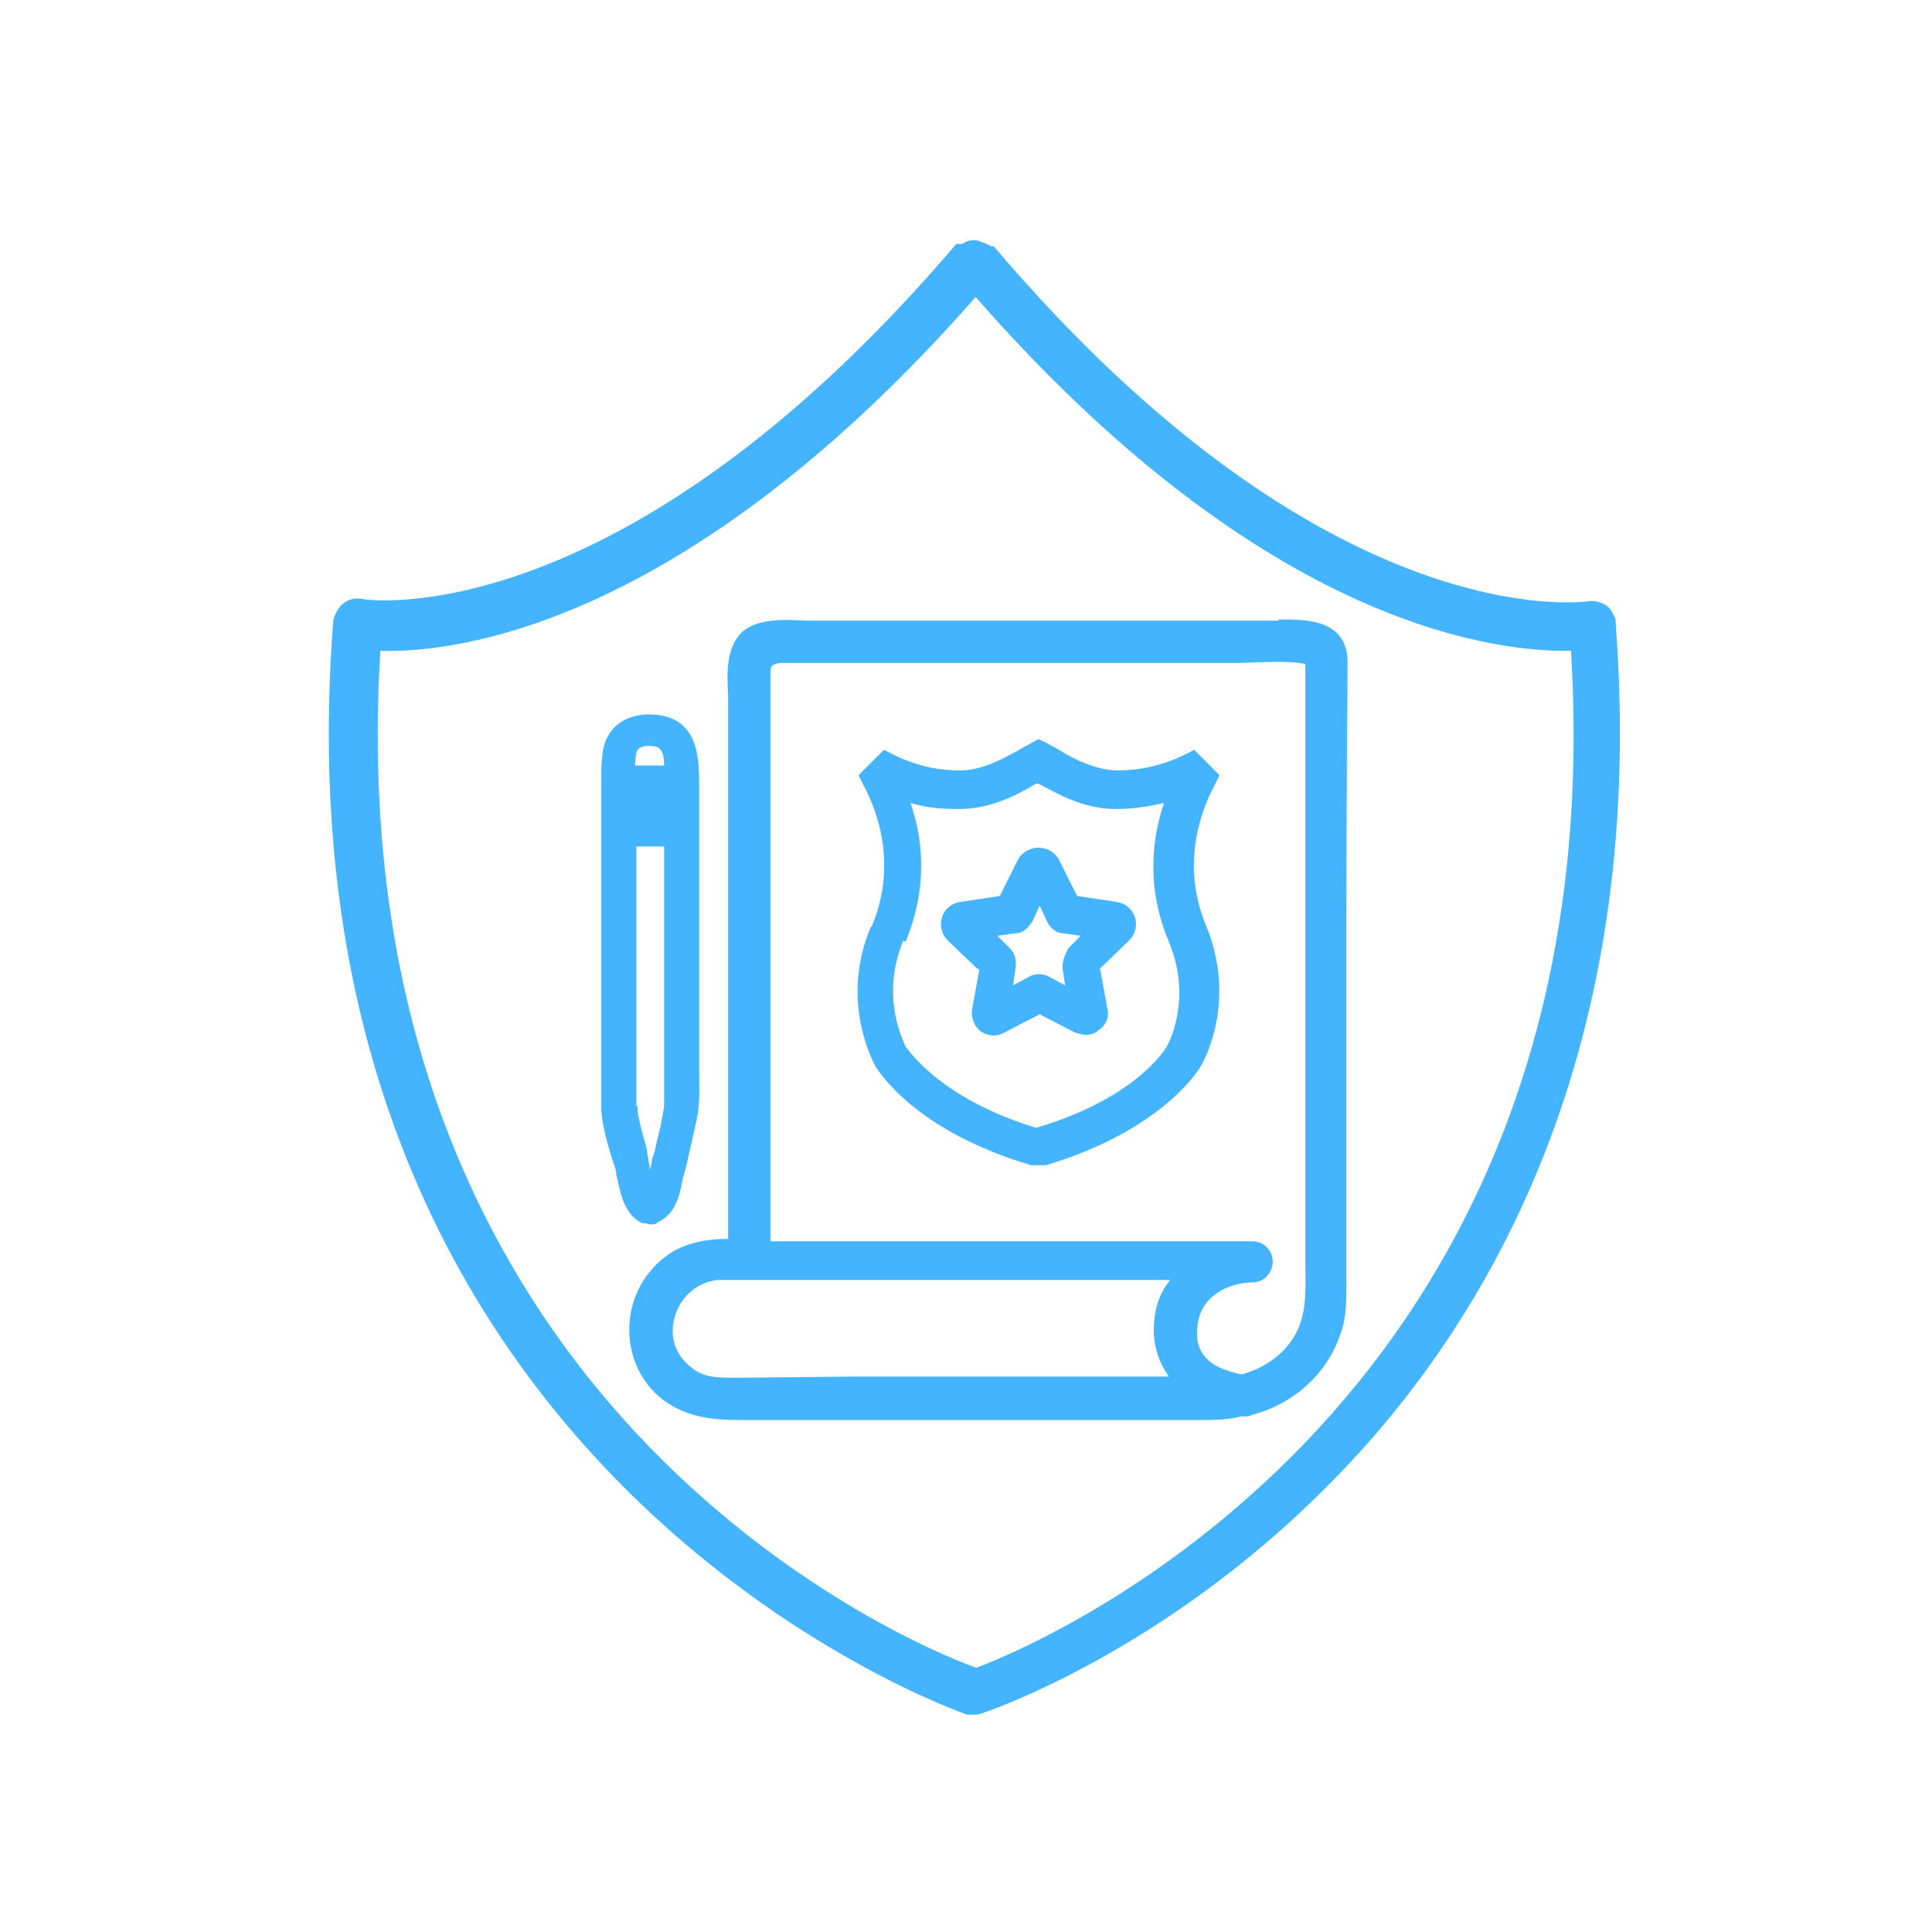 <?xml version="1.0" encoding="UTF-8"?>
<svg xmlns="http://www.w3.org/2000/svg" version="1.1" viewBox="0 0 16 16">
  <defs>
    <style>
      .cls-1 {
        fill: #45b4fe;
      }
    </style>
  </defs>
  <!-- Generator: Adobe Illustrator 28.7.1, SVG Export Plug-In . SVG Version: 1.2.0 Build 142)  -->
  <g>
    <g id="Layer_1">
      <g>
        <path class="cls-1" d="M13.38,5.16h0s0-.01,0-.02c0,0,0,0,0-.01h0s-.03-.08-.07-.11c-.04-.03-.1-.05-.16-.04-.02,0-2.15.32-4.92-2.94h-.02s-.04-.02-.06-.03c-.02,0-.04-.02-.07-.02-.04,0-.07,0-.11.03h-.05c-2.78,3.26-4.9,2.95-4.92,2.94-.06-.01-.11,0-.16.04-.04.03-.07.09-.08.14-.55,7.05,5.19,9.04,5.25,9.06h.06s.04,0,.06-.01c.06-.02,1.48-.5,2.84-1.86,1.26-1.25,2.69-3.51,2.41-7.17ZM8.09,13.81h-.01c-.56-.2-5.31-2.19-4.93-8.42.63.02,2.54-.21,4.93-2.93,2.32,2.65,4.2,2.93,4.88,2.93h.05c.38,6.17-4.31,8.19-4.92,8.42Z"/>
        <path class="cls-1" d="M10.59,5.14h-3.8s-.08,0-.12,0c-.17-.01-.39-.02-.52.09-.14.13-.13.35-.12.53,0,.04,0,.07,0,.1v4.4c-.21,0-.45.04-.63.25-.26.29-.25.75.02,1.02.21.21.48.23.71.23h3.33c.07,0,.15,0,.22,0,.08,0,.16,0,.24,0,.12,0,.25,0,.36-.03.02,0,.03,0,.03,0h.01s.03,0,.04-.01c.35-.09.63-.34.74-.67.05-.13.05-.27.05-.41v-2.63c0-.48,0-1.36.01-2.47v-.06c0-.1-.03-.18-.09-.24-.12-.11-.31-.11-.48-.11ZM5.59,10.9c.05-.17.19-.28.35-.3.02,0,.04,0,.06,0,.05,0,.09,0,.14,0h3.55c-.08.1-.12.21-.13.33-.02.17.02.33.12.47h-2.59s-1,.01-1,.01c-.14,0-.27,0-.37-.09-.13-.1-.18-.26-.13-.42ZM10.37,10.62c.11,0,.17-.09.17-.17s-.06-.17-.17-.17h-3.99v-4.72s0-.04.02-.05c.01-.01.04-.02.08-.02.03,0,.07,0,.1,0h3.65s.03,0,.06,0c.38-.02.49,0,.52.01v4.75c0,.06,0,.12,0,.18,0,.15.01.31-.02.45-.05.25-.25.43-.5.5h-.02c-.05-.01-.11-.03-.16-.05-.16-.07-.22-.2-.19-.37.03-.23.26-.34.46-.34Z"/>
        <path class="cls-1" d="M5.32,10.13h.02s.04.01.04.01c0,0,.01,0,.02,0,.01,0,.03,0,.05-.02h0c.14-.06.18-.22.2-.34l.03-.11c.03-.13.06-.26.09-.4.03-.13.02-.28.02-.41,0-.05,0-.1,0-.15v-2.19c0-.22,0-.52-.29-.59-.18-.04-.41,0-.49.22-.03.09-.03.2-.03.3v2.06c0,.08,0,.15,0,.23,0,.15,0,.31,0,.46.01.13.05.27.09.4l.03.09s0,.04.01.06c.03.14.06.31.21.38h.02ZM5.26,6.34s0-.1.02-.13c.03-.04.12-.04.17-.02.04.03.05.08.05.15h-.23ZM5.5,8.69c0,.15,0,.3,0,.45,0,.06-.02.12-.03.19-.01.04-.02.08-.03.12-.01.05-.02.1-.04.15,0,.03-.01.06-.02.09,0-.03,0-.05-.01-.07,0-.04-.01-.06-.01-.07,0-.04-.02-.09-.03-.13-.02-.07-.04-.15-.05-.22v-.04h-.01c0-.09,0-.18,0-.26,0-.05,0-.11,0-.16v-1.73h.23v1.48c0,.07,0,.15,0,.23Z"/>
        <polygon class="cls-1" points="8.63 8.8 8.63 8.8 8.63 8.9 8.63 8.8"/>
        <path class="cls-1" d="M7.21,7.68c-.26.62.03,1.13.04,1.15.03.05.34.54,1.29.82.02,0,.04,0,.06,0s.04,0,.06,0c.94-.28,1.26-.77,1.29-.83.03-.05.29-.54.04-1.15-.21-.5-.05-.94.06-1.15l.05-.1-.21-.21-.1.05c-.17.08-.35.12-.53.12s-.36-.09-.49-.17c-.03-.02-.06-.03-.09-.05l-.08-.04-.07.04s-.06.03-.09.05c-.13.07-.3.17-.49.17s-.36-.04-.53-.12l-.1-.05-.21.21.05.1c.11.21.27.65.06,1.15ZM7.5,7.8c.19-.46.14-.87.04-1.15.13.04.26.05.4.05.27,0,.49-.12.64-.21,0,0,0,0,.01,0,0,0,0,0,.01,0,.15.08.37.21.64.21.14,0,.27-.02.4-.05-.1.29-.15.7.04,1.15.2.48-.01.86-.02.87-.01.02-.26.43-1.08.67-.82-.25-1.07-.67-1.08-.67,0-.02-.22-.39-.02-.88Z"/>
        <path class="cls-1" d="M8.11,8.03l-.06.33c-.01.07.02.14.07.18.06.04.13.05.2.01l.29-.15.29.15s.06.02.09.02c.04,0,.08-.01.11-.04.06-.04.09-.11.07-.18l-.06-.33.24-.23c.05-.05.07-.12.05-.19-.02-.07-.08-.12-.15-.13l-.33-.05-.15-.3c-.03-.06-.1-.1-.17-.1h0c-.07,0-.14.04-.17.1l-.15.3-.33.05c-.07.01-.13.06-.15.13-.02.07,0,.14.05.19l.24.23ZM8.41,7.73c.06,0,.11-.05.14-.1l.06-.13.06.13c.03.06.08.1.14.1l.14.02-.1.1s-.06.1-.05.17l.02.14-.13-.07c-.05-.03-.12-.03-.17,0l-.13.07.02-.14c.01-.06,0-.12-.05-.17l-.1-.1.14-.02Z"/>
      </g>
    </g>
  </g>
</svg>